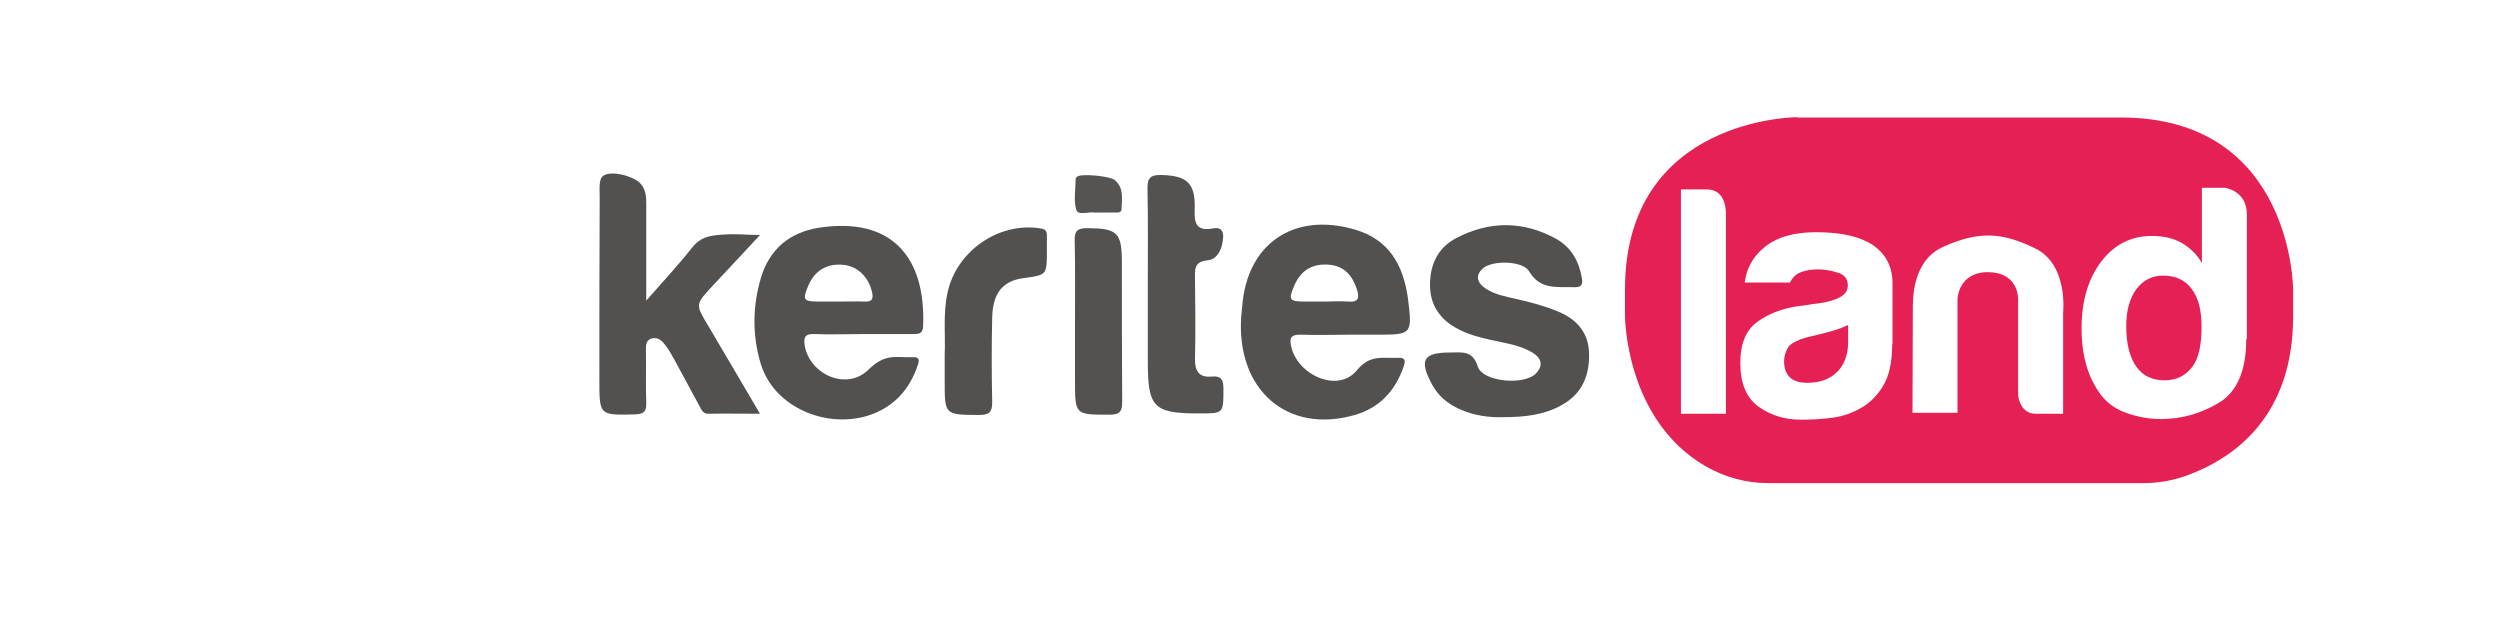 <?xml version="1.0" encoding="UTF-8"?> <svg xmlns="http://www.w3.org/2000/svg" xmlns:xlink="http://www.w3.org/1999/xlink" version="1.1" id="Réteg_1" x="0px" y="0px" viewBox="0 0 800 200" style="enable-background:new 0 0 800 200;" xml:space="preserve"> <style type="text/css"> .st0{clip-path:url(#XMLID_2_);fill:#E52054;} .st1{fill:#525150;} .st2{fill:#535250;} .st3{fill:#555452;} </style> <g id="XMLID_933_"> <defs> <path id="XMLID_934_" d="M575.1,37.5c0,0-55.1,0-55.1,55.1v8.5c0,0,0,33.2,25.8,48.1c6.1,3.5,13,5.4,20,5.4c22.4,0,99.2,0,120.2,0 c4.6,0,9.1-0.8,13.4-2.3c15.6-5.6,34.4-19,34.4-51.1v-8.5c0,0,0-55.1-55.1-55.1H575.1z"></path> </defs> <clipPath id="XMLID_2_"> <use xlink:href="#XMLID_934_" style="overflow:visible;"></use> </clipPath> <path id="XMLID_942_" class="st0" d="M692.2,88.2c-3.6,0-6.5,1.5-8.6,4.4c-2.1,2.8-3.2,6.8-3.2,11.8c0,5.6,1.1,9.9,3.2,12.9 c2.1,3,5.1,4.4,9.1,4.4c3.8,0,6.7-1.5,8.9-4.4c2-2.7,2.9-7,2.9-12.9c0-5.1-1-9.1-3.2-12C699.2,89.6,696.2,88.2,692.2,88.2"></path> <path id="XMLID_941_" class="st0" d="M578,108c-2.6,0.7-4.5,1.7-5.6,2.8c-1,1.6-1.5,3.2-1.5,4.8c0,2.2,0.6,3.9,1.9,5.2 c1.3,1.2,3.2,1.7,5.6,1.7c4,0,7.2-1.2,9.5-3.5c2.3-2.3,3.5-5.5,3.5-9.6v-5.4c-2,1-4.8,1.9-8.4,2.8L578,108z"></path> <path id="XMLID_935_" class="st0" d="M718.8,108.5c0,10-2.9,16.8-8.6,20.3c-5.8,3.5-12,5.3-18.7,5.3c-3.5,0-7.1-0.6-10.6-1.8 c-3.6-1.2-6.4-3.1-8.5-5.8c-4.2-5.5-6.3-12.6-6.3-21.4c0-8.7,2.1-15.9,6.3-21.4c4.2-5.5,9.6-8.2,16.2-8.2c3.7,0,6.7,0.7,9.3,2.1 c3,1.7,5.2,3.9,6.7,6.6V60.1h7.4c0,0,7,0.9,7,8.5V108.5z M660.2,100v32.4h-8.8c-5.1,0-5.6-5.9-5.6-5.9V95.7c0-1.6-0.7-8.5-9.5-8.6 c-9.7-0.1-9.9,8.6-9.9,8.6v36.4H612c0,0,0.1-28.6,0.1-32.5c0-3.9-0.3-16.2,9.9-20.7c11.2-5,18.7-4.6,29.3,0.6 C661.9,84.7,660.2,100,660.2,100 M605.5,110.2c0,5.8-1,10.3-3.1,13.6c-2.1,3.3-4.6,5.6-7.5,7.1c-3,1.6-6.2,2.6-9.6,2.9 c-3.4,0.4-6.4,0.5-9,0.5c-5.2,0-9.7-1.4-13.6-4.2c-3.9-2.8-5.8-7.5-5.8-14c0-6.1,1.8-10.4,5.3-13c3.5-2.6,8-4.4,13.5-5.2 c0.7,0,1.6-0.1,2.6-0.3c1-0.2,2.2-0.4,3.5-0.5c6.3-0.9,9.5-2.7,9.5-5.7c0-2.2-1.1-3.6-3.4-4.2c-2.2-0.7-4.3-1-6.2-1 c-2,0-3.8,0.3-5.4,0.9c-1.6,0.6-2.7,1.7-3.5,3.3h-14.5c0.6-4.5,2.6-8.2,6.1-11.1c3.9-3.3,9.5-5,16.7-5c8.1,0,14.1,1.4,18.2,4.1 c4.2,2.9,6.3,7,6.3,12.2V110.2z M552.4,132.4h-14.5V60.6c0,0,2.6,0,8.2,0c5.7,0,6.2,5.7,6.2,7.9V132.4z M513.5,156.2h226.8V37.5 H513.5V156.2z"></path> </g> <path id="XMLID_53_" class="st1" d="M261.9,72.9c-9.3,1.5-15.7,6.9-18.4,16c-2.7,9.1-2.8,18.3-0.1,27.4 c5.3,17.9,31.1,24.1,44.3,10.7c2.8-2.9,4.7-6.3,6-10.2c0.6-1.6,0.4-2.6-1.5-2.5c-5.5,0.2-8.8-1.4-14.3,4c-7,6.9-18.9,1.5-20.4-7.8 c-0.4-2.5,0.1-3.7,2.9-3.6c5.3,0.2,10.6,0,15.9,0s10.6,0,15.9,0c1.8,0,3.1-0.1,3.2-2.5C296.3,82.5,285.5,69.2,261.9,72.9z M276.6,96.5c-2.8-0.1-5.6,0-8.4,0c-2,0-4,0-6,0c-5.2,0-5.5-0.5-3.5-5.2c2.1-4.9,6.2-7.2,11.6-6.5c4.4,0.6,7.8,4.1,8.8,8.9 C279.6,96.1,278.6,96.6,276.6,96.5z"></path> <path id="XMLID_56_" class="st1" d="M433.7,73.5c-19.6-5.8-34.7,4.4-36.2,24.6c-0.1,1-0.2,2-0.3,3c-1.7,23.6,14.7,37.9,36.3,31.7 c8-2.3,12.9-7.7,15.6-15.3c0.5-1.5,1-3.1-1.5-3c-5.5,0.2-9.2-1.1-13.4,4c-6,7.3-18.8,1.7-21-7.5c-0.8-3.3,0.3-4,3.3-3.9 c5.1,0.2,10.3,0,15.4,0c0,0,0,0,0,0c2.8,0,5.6,0,8.4,0c11.6,0,11.7,0,10.2-11.9C449,84.8,444.5,76.7,433.7,73.5z M431.5,96.5 c-2.6-0.2-5.3,0-7.9,0c-2,0-4,0-5.9,0c-5.2,0-5.5-0.5-3.5-5.2c2.1-4.8,5.7-7,11-6.6c5,0.4,7.6,3.5,9,7.9 C435,95.1,434.9,96.8,431.5,96.5z"></path> <path id="XMLID_57_" class="st1" d="M228,91.5c4.8-5.1,9.6-10.3,15.2-16.3c-4.9,0-7-0.5-12.4-0.1c-4,0.3-6.8,0.9-9.3,4.1 c-4.4,5.6-9.2,10.7-14.7,17c0-11.3,0-21.2,0-31.2c0-2.2-0.2-4.3-1.7-6.1c-2-2.4-9.2-4.5-12-2.7c-1.6,1-1.2,4.5-1.2,6.7 c-0.1,19.6-0.1,39.1-0.1,58.7c0,11.4,0,11.3,11.5,11c2.9-0.1,3.6-1.1,3.5-3.8c-0.2-5.5,0-10.9-0.1-16.4c0-1.7-0.2-3.5,1.9-4.1 c1.9-0.5,3.2,0.7,4.2,2c1.1,1.4,2,3,2.9,4.6c2.7,4.9,5.3,9.9,8,14.8c0.7,1.2,1.1,2.8,3.1,2.7c5.2-0.1,10.4,0,16.4,0 c-5.9-10-11.2-19.1-16.6-28.2C222.5,97.4,222.5,97.4,228,91.5z"></path> <path id="XMLID_58_" class="st1" d="M498.6,99.7c-4.3-1.8-8.8-3-13.3-4c-3.4-0.8-6.9-1.4-9.8-3.3c-2.6-1.7-3.7-4-1-6.5 c3-2.7,12.8-2.5,14.8,0.9c3.6,6.1,9.1,4.9,14.4,5.1c2.3,0.1,2.9-0.8,2.5-2.9c-0.9-5.4-3.4-9.8-8.1-12.5c-10.6-5.9-21.6-5.9-32.3-0.2 c-5.8,3.1-8.2,8.5-8.2,14.9c0,6.6,3.4,11.3,9.2,14.2c3.1,1.6,6.4,2.5,9.9,3.3c4.5,1,9.2,1.6,13.3,3.9c2.9,1.6,4.2,4,1.6,6.8 c-3.6,4-17.1,2.9-18.7-2.1c-1.7-5.3-5.1-4.5-8.8-4.5c-8.7,0-10.1,2.4-5.8,10.3c2,3.7,5,6.1,8.7,7.8c4.6,2.1,9.5,2.7,13.8,2.6 c7.1,0,13.3-0.7,19-3.9c6.5-3.6,8.9-9.5,8.7-16.6C508.3,106.5,504.7,102.2,498.6,99.7z"></path> <path id="XMLID_59_" class="st2" d="M387.7,120.5c-4.2,0.4-5.4-2-5.3-5.8c0.2-8.4,0.1-16.9,0-25.3c0-3-0.5-5.7,4.1-6.1 c2.9-0.3,4.4-3.2,4.8-6.3c0.4-2.5-0.1-4.5-3.2-3.9c-5.1,0.9-6-1.4-5.8-6c0.3-8.5-2.4-10.9-10.7-11.1c-3.6-0.1-4.5,1.1-4.4,4.5 c0.2,10.1,0.1,20.2,0.1,30.3c0,8.3,0,16.6,0,24.9c0,14.7,1.8,16.6,16.5,16.6c7.8,0,7.7,0,7.7-7.8C391.5,121.7,391,120.2,387.7,120.5 z"></path> <path id="XMLID_60_" class="st1" d="M333,73.1c-13.4-2.2-27,7.3-29.8,20.6c-1.5,6.9-0.6,13.9-0.9,19.8c0,3.5,0,6,0,8.5 c0,10.8,0,10.7,10.8,10.8c3.4,0,4.5-0.8,4.4-4.4c-0.2-8.9-0.2-17.9,0-26.8c0.2-7.9,3.4-11.7,10-12.6c7.5-1,7.5-1,7.5-8.7 c0-1.7,0-3.3,0-5C335,73.8,334.4,73.3,333,73.1z"></path> <path id="XMLID_61_" class="st2" d="M359,83.9c0-9.5-1.5-10.8-10.9-10.9c-3.2,0-4.3,0.7-4.2,4.1c0.2,8.6,0.1,17.2,0.1,25.8 c0,6.3,0,12.6,0,18.8c0,11.1,0,11,11.1,11c3.4,0,4-1.2,4-4.2C359,113.6,359,98.8,359,83.9z"></path> <path id="XMLID_62_" class="st3" d="M350.3,68c0.3,0.1,0.7,0,1,0c1.8,0,3.6,0,5.4,0c0.9,0,2.2,0.2,2.2-1.2c0.1-3.2,0.8-6.7-2.2-9.2 c-1.6-1.3-10.7-2.1-12-1.1c-0.2,0.2-0.5,0.5-0.5,0.8c0,3.3-0.7,6.8,0.2,9.8C345,69.1,348.2,67.7,350.3,68z"></path> </svg> 